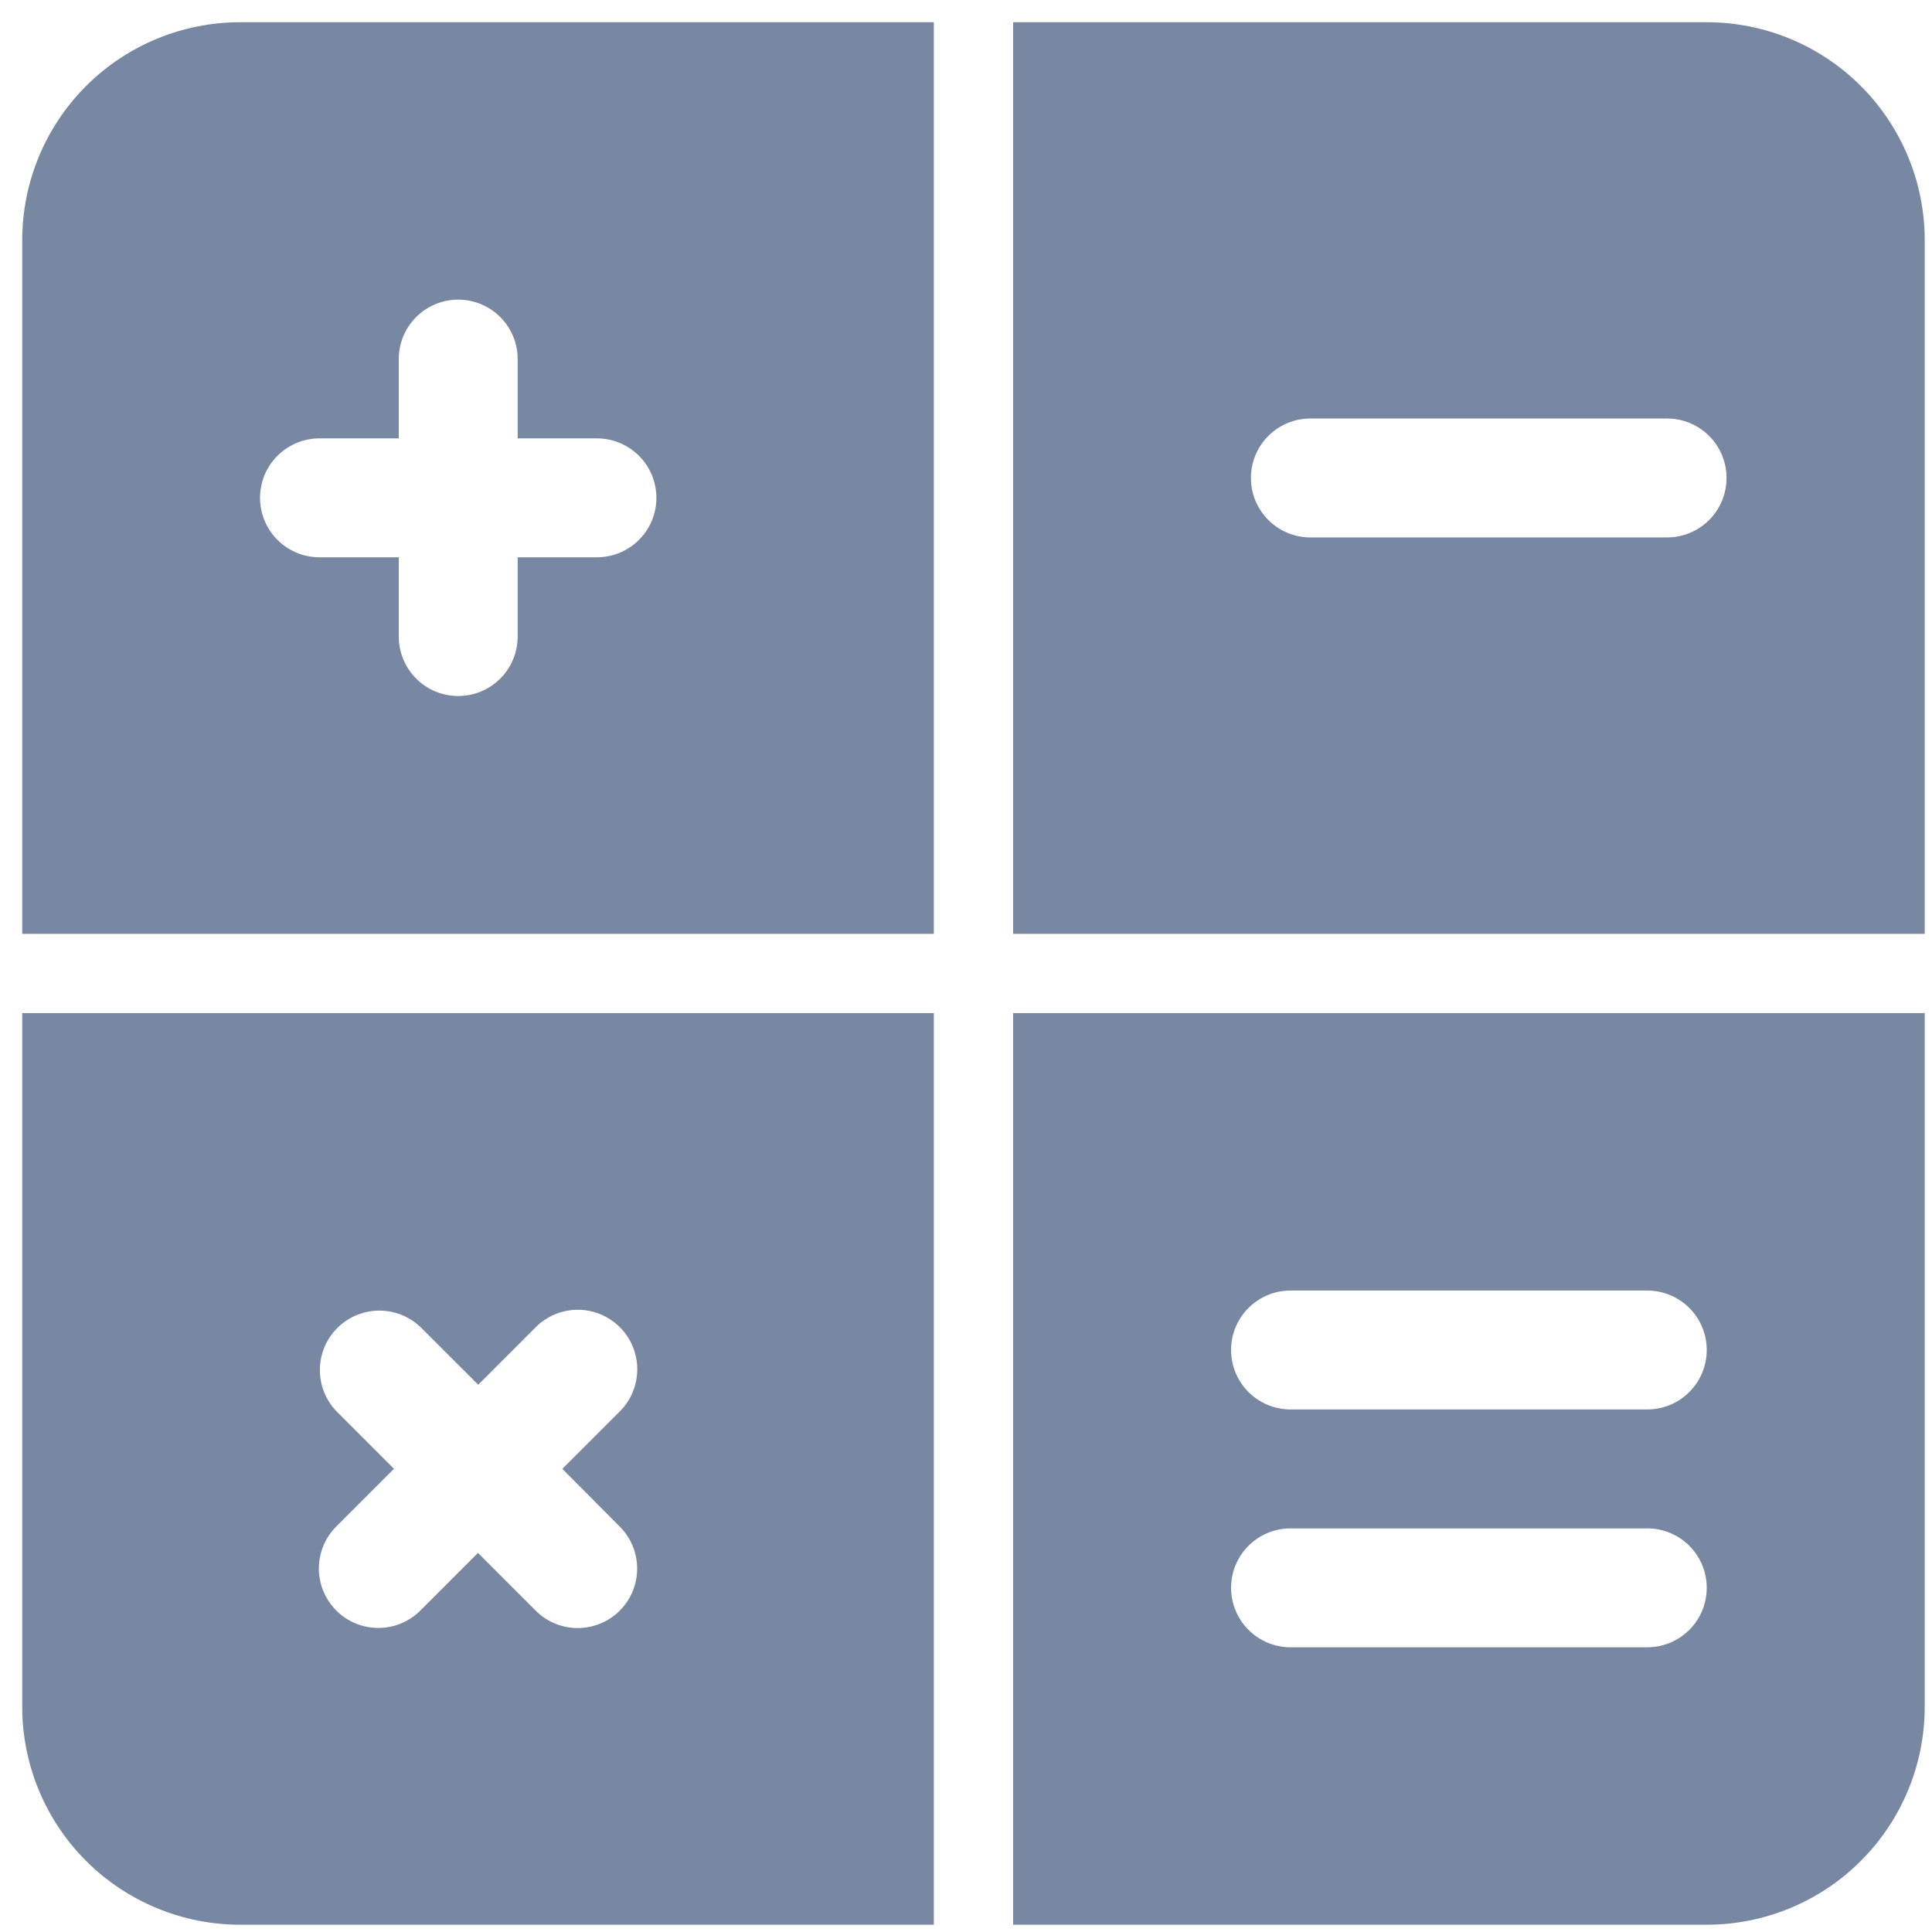 <svg xmlns="http://www.w3.org/2000/svg" width="60" height="60" viewBox="0 0 60 60">
  <path fill="#7888A2" d="M7.459.69C5.664.69 3.942 1.403 2.672 2.672 1.403 3.942.69 5.664.69 7.459L.69 29.001 29.001 29.001 29.001.69 7.459.69zM18.538 17.307L16.077 17.307 16.077 19.769C16.077 20.258 15.882 20.728 15.536 21.074 15.189 21.421 14.72 21.615 14.23 21.615 13.74 21.615 13.271 21.421 12.924 21.074 12.578 20.728 12.384 20.258 12.384 19.769L12.384 17.307 9.922 17.307C9.432 17.307 8.963 17.112 8.616 16.766 8.27 16.42 8.076 15.95 8.076 15.461 8.076 14.971 8.27 14.501 8.616 14.155 8.963 13.809 9.432 13.614 9.922 13.614L12.384 13.614 12.384 11.152C12.384 10.663 12.578 10.193 12.924 9.847 13.271 9.5 13.74 9.306 14.23 9.306 14.72 9.306 15.189 9.5 15.536 9.847 15.882 10.193 16.077 10.663 16.077 11.152L16.077 13.614 18.538 13.614C19.028 13.614 19.498 13.809 19.844 14.155 20.19 14.501 20.385 14.971 20.385 15.461 20.385 15.95 20.19 16.42 19.844 16.766 19.498 17.112 19.028 17.307 18.538 17.307zM.69 31.463L.69 53.004C.69 54.8 1.403 56.522 2.672 57.791 3.942 59.061 5.664 59.774 7.459 59.774L29.001 59.774 29.001 31.463.69 31.463zM19.227 47.39C19.403 47.561 19.543 47.764 19.639 47.989 19.735 48.214 19.786 48.456 19.787 48.701 19.789 48.946 19.742 49.188 19.65 49.415 19.557 49.641 19.42 49.847 19.247 50.02 19.074 50.193 18.868 50.33 18.642 50.423 18.415 50.515 18.173 50.562 17.928 50.561 17.683 50.559 17.441 50.508 17.216 50.412 16.991 50.316 16.788 50.176 16.617 50L14.844 48.227 13.071 50C12.901 50.175 12.697 50.314 12.472 50.41 12.247 50.506 12.005 50.556 11.761 50.557 11.516 50.559 11.274 50.512 11.048 50.419 10.821 50.326 10.616 50.189 10.443 50.016 10.27 49.843 10.134 49.637 10.041 49.411 9.948 49.185 9.901 48.942 9.903 48.698 9.905 48.453 9.955 48.212 10.051 47.987 10.147 47.762 10.287 47.558 10.462 47.388L12.235 45.615 10.462 43.842C10.121 43.494 9.932 43.026 9.934 42.539 9.937 42.053 10.131 41.587 10.475 41.243 10.819 40.899 11.285 40.704 11.772 40.702 12.259 40.699 12.727 40.889 13.074 41.229L14.851 43.004 16.624 41.231C16.795 41.057 16.998 40.918 17.223 40.823 17.448 40.727 17.69 40.678 17.934 40.676 18.178 40.675 18.42 40.722 18.646 40.815 18.872 40.908 19.077 41.045 19.25 41.217 19.423 41.39 19.559 41.595 19.652 41.821 19.745 42.047 19.792 42.289 19.791 42.533 19.79 42.778 19.74 43.019 19.645 43.244 19.55 43.469 19.411 43.673 19.236 43.844L17.463 45.616 19.227 47.39zM53.004.69L31.463.69 31.463 29.001 59.774 29.001 59.774 7.459C59.774 5.664 59.061 3.942 57.791 2.672 56.522 1.403 54.8.69 53.004.69L53.004.69zM51.773 16.69L40.695 16.69C40.453 16.69 40.212 16.642 39.988 16.549 39.764 16.457 39.561 16.321 39.389 16.149 39.218 15.978 39.082 15.774 38.989 15.55 38.896 15.326 38.849 15.086 38.849 14.843 38.849 14.601 38.896 14.361 38.989 14.137 39.082 13.913 39.218 13.709 39.389 13.538 39.561 13.366 39.764 13.23 39.988 13.138 40.212 13.045 40.453 12.997 40.695 12.997L51.773 12.997C52.263 12.997 52.732 13.192 53.079 13.538 53.425 13.884 53.619 14.354 53.619 14.843 53.619 15.333 53.425 15.803 53.079 16.149 52.732 16.495 52.263 16.69 51.773 16.69zM31.463 31.463L31.463 59.774 53.004 59.774C54.8 59.774 56.522 59.061 57.791 57.791 59.061 56.522 59.774 54.8 59.774 53.004L59.774 31.463 31.463 31.463zM51.158 51.158L40.079 51.158C39.589 51.158 39.12 50.963 38.773 50.617 38.427 50.271 38.232 49.801 38.232 49.311 38.232 48.822 38.427 48.352 38.773 48.006 39.12 47.659 39.589 47.465 40.079 47.465L51.158 47.465C51.647 47.465 52.117 47.659 52.463 48.006 52.81 48.352 53.004 48.822 53.004 49.311 53.004 49.801 52.81 50.271 52.463 50.617 52.117 50.963 51.647 51.158 51.158 51.158zM51.158 43.772L40.079 43.772C39.589 43.772 39.12 43.577 38.773 43.231 38.427 42.885 38.232 42.415 38.232 41.925 38.232 41.436 38.427 40.966 38.773 40.62 39.12 40.273 39.589 40.079 40.079 40.079L51.158 40.079C51.647 40.079 52.117 40.273 52.463 40.62 52.81 40.966 53.004 41.436 53.004 41.925 53.004 42.415 52.81 42.885 52.463 43.231 52.117 43.577 51.647 43.772 51.158 43.772z"/>
</svg>
